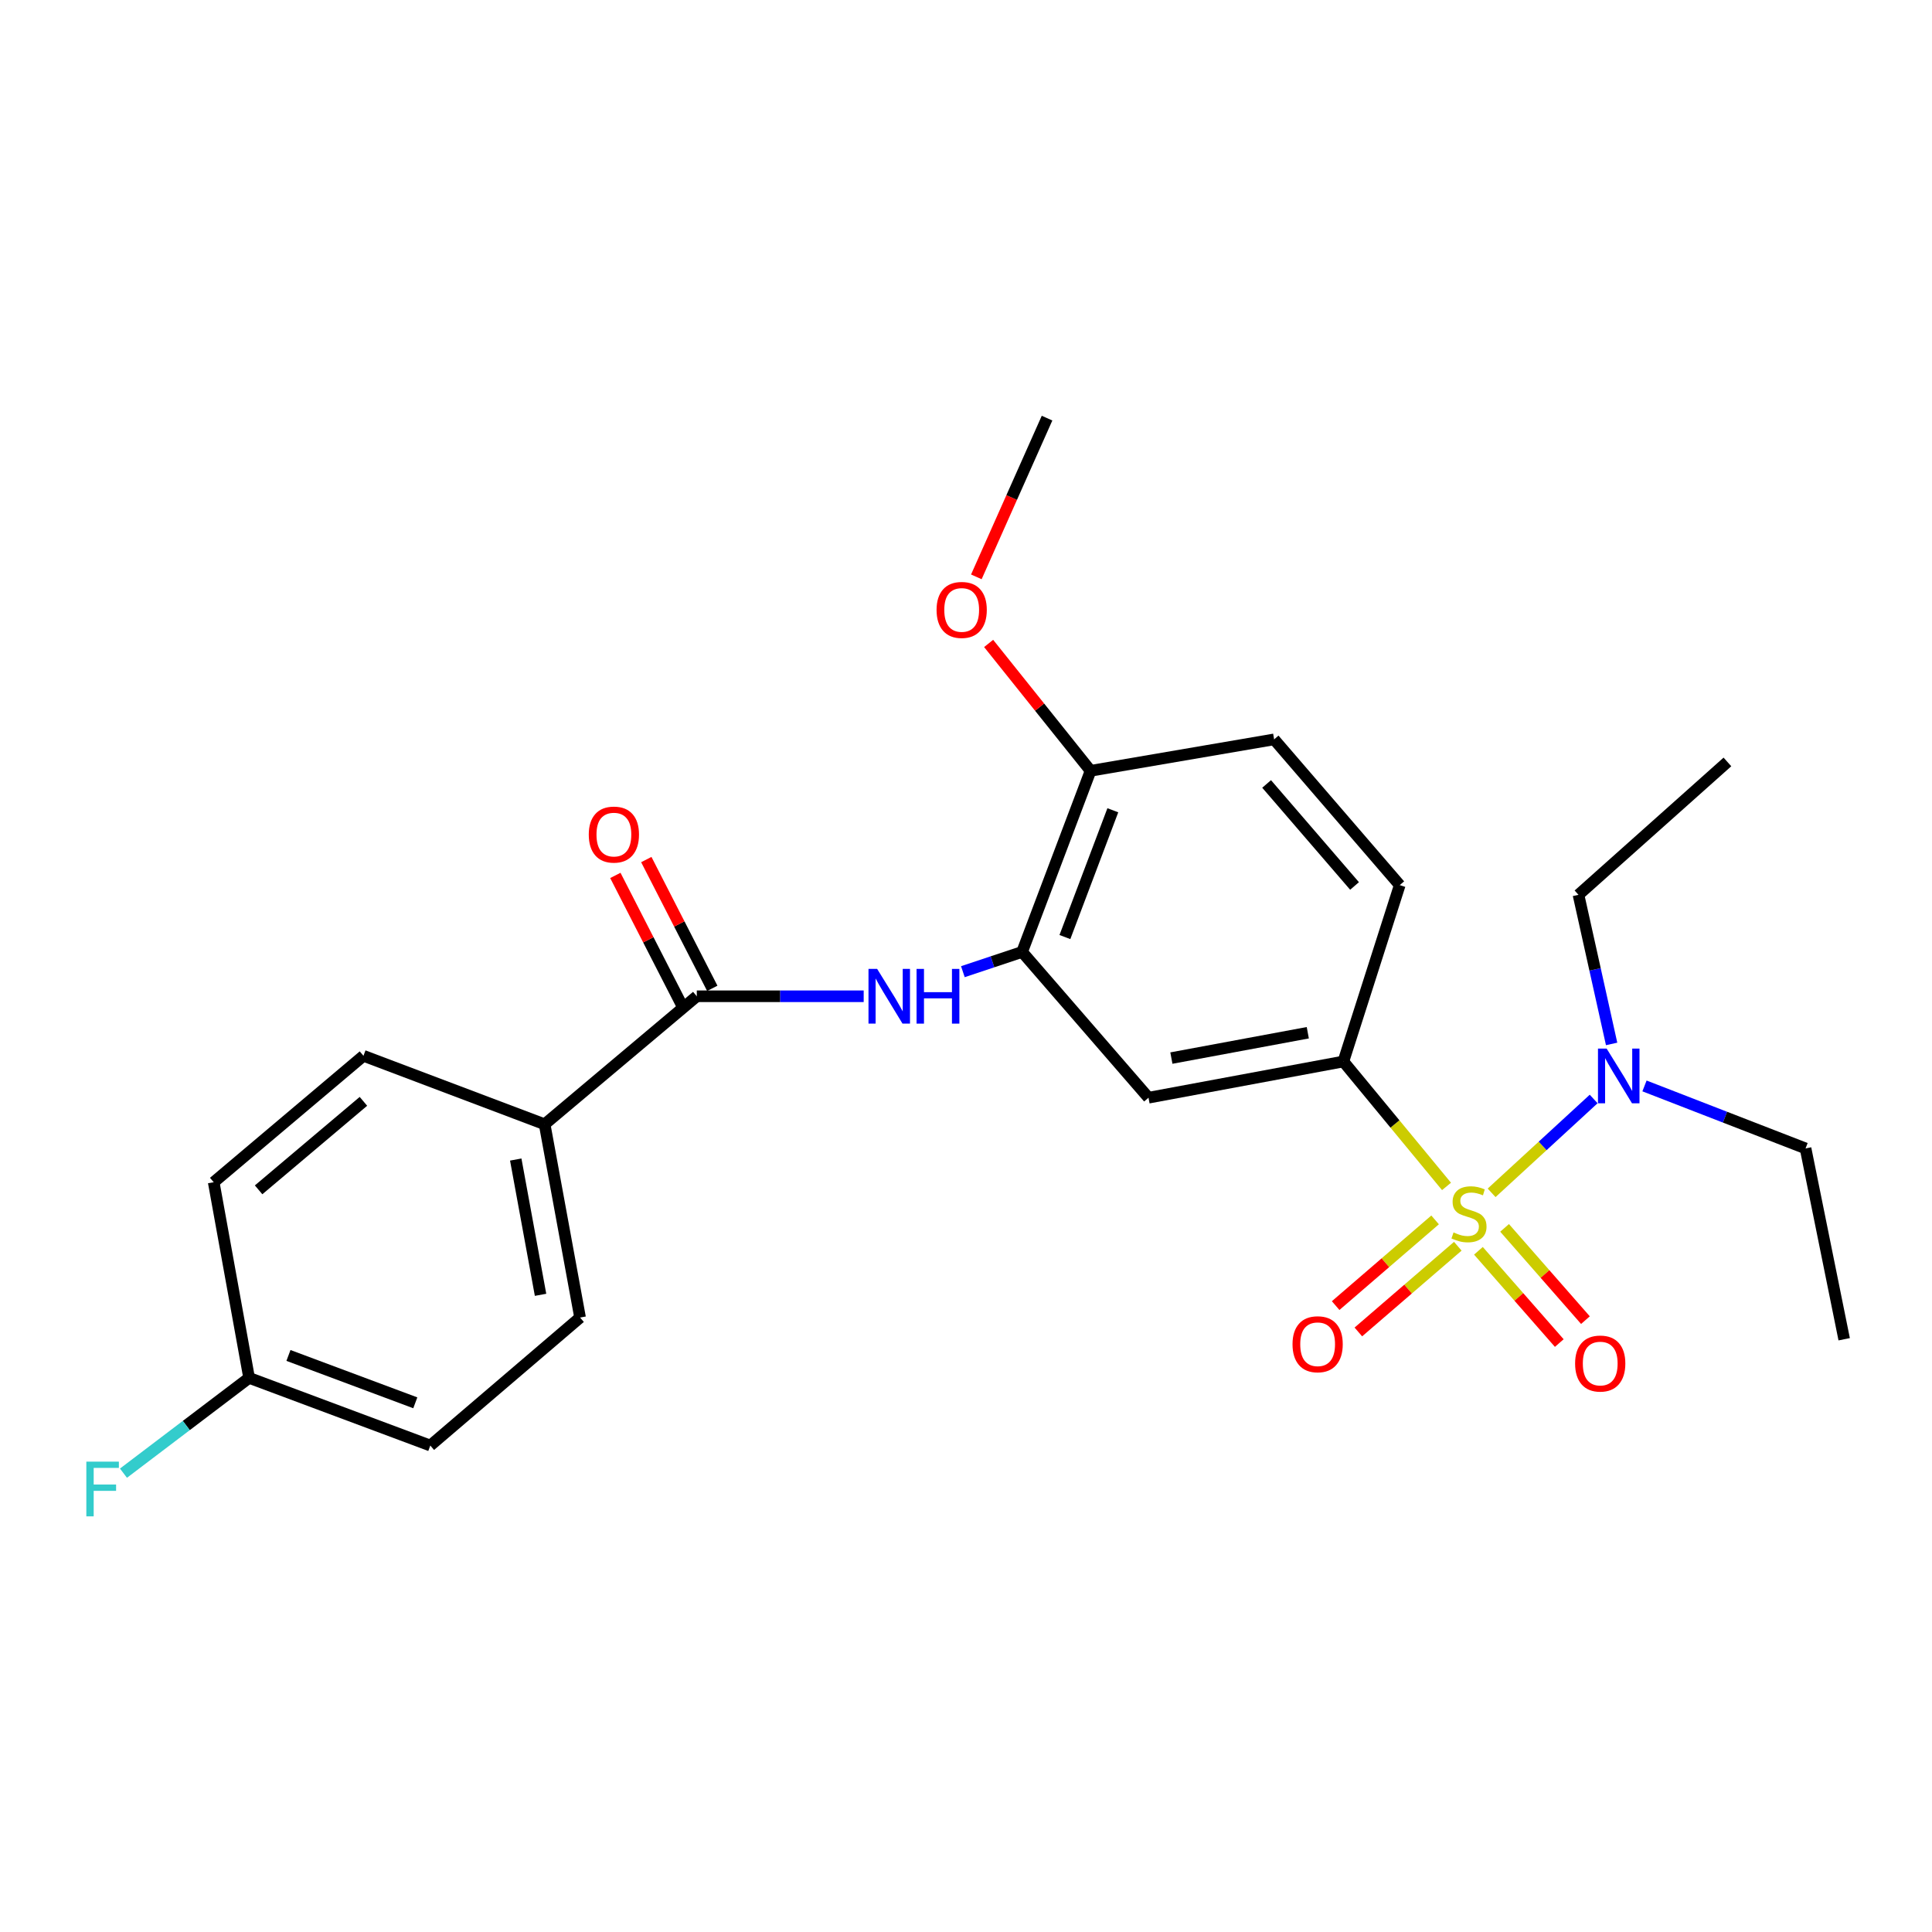 <?xml version='1.0' encoding='iso-8859-1'?>
<svg version='1.1' baseProfile='full'
              xmlns='http://www.w3.org/2000/svg'
                      xmlns:rdkit='http://www.rdkit.org/xml'
                      xmlns:xlink='http://www.w3.org/1999/xlink'
                  xml:space='preserve'
width='1000px' height='1000px' viewBox='0 0 1000 1000'>
<!-- END OF HEADER -->
<rect style='opacity:1.0;fill:#FFFFFF;stroke:none' width='1000' height='1000' x='0' y='0'> </rect>
<path class='bond-0' d='M 748.712,614.089 L 722.02,581.759' style='fill:none;fill-rule:evenodd;stroke:#CCCC00;stroke-width:6px;stroke-linecap:butt;stroke-linejoin:miter;stroke-opacity:1' />
<path class='bond-0' d='M 722.02,581.759 L 695.328,549.43' style='fill:none;fill-rule:evenodd;stroke:#000000;stroke-width:6px;stroke-linecap:butt;stroke-linejoin:miter;stroke-opacity:1' />
<path class='bond-5' d='M 772.057,617.408 L 798.468,593.12' style='fill:none;fill-rule:evenodd;stroke:#CCCC00;stroke-width:6px;stroke-linecap:butt;stroke-linejoin:miter;stroke-opacity:1' />
<path class='bond-5' d='M 798.468,593.12 L 824.878,568.833' style='fill:none;fill-rule:evenodd;stroke:#0000FF;stroke-width:6px;stroke-linecap:butt;stroke-linejoin:miter;stroke-opacity:1' />
<path class='bond-6' d='M 742.803,631.415 L 717.067,653.596' style='fill:none;fill-rule:evenodd;stroke:#CCCC00;stroke-width:6px;stroke-linecap:butt;stroke-linejoin:miter;stroke-opacity:1' />
<path class='bond-6' d='M 717.067,653.596 L 691.33,675.777' style='fill:none;fill-rule:evenodd;stroke:#FF0000;stroke-width:6px;stroke-linecap:butt;stroke-linejoin:miter;stroke-opacity:1' />
<path class='bond-6' d='M 754.555,645.051 L 728.819,667.232' style='fill:none;fill-rule:evenodd;stroke:#CCCC00;stroke-width:6px;stroke-linecap:butt;stroke-linejoin:miter;stroke-opacity:1' />
<path class='bond-6' d='M 728.819,667.232 L 703.083,689.413' style='fill:none;fill-rule:evenodd;stroke:#FF0000;stroke-width:6px;stroke-linecap:butt;stroke-linejoin:miter;stroke-opacity:1' />
<path class='bond-7' d='M 765.232,647.412 L 786.157,671.288' style='fill:none;fill-rule:evenodd;stroke:#CCCC00;stroke-width:6px;stroke-linecap:butt;stroke-linejoin:miter;stroke-opacity:1' />
<path class='bond-7' d='M 786.157,671.288 L 807.082,695.165' style='fill:none;fill-rule:evenodd;stroke:#FF0000;stroke-width:6px;stroke-linecap:butt;stroke-linejoin:miter;stroke-opacity:1' />
<path class='bond-7' d='M 778.77,635.547 L 799.696,659.423' style='fill:none;fill-rule:evenodd;stroke:#CCCC00;stroke-width:6px;stroke-linecap:butt;stroke-linejoin:miter;stroke-opacity:1' />
<path class='bond-7' d='M 799.696,659.423 L 820.621,683.3' style='fill:none;fill-rule:evenodd;stroke:#FF0000;stroke-width:6px;stroke-linecap:butt;stroke-linejoin:miter;stroke-opacity:1' />
<path class='bond-4' d='M 695.328,549.43 L 594.467,568.172' style='fill:none;fill-rule:evenodd;stroke:#000000;stroke-width:6px;stroke-linecap:butt;stroke-linejoin:miter;stroke-opacity:1' />
<path class='bond-4' d='M 676.91,534.542 L 606.307,547.662' style='fill:none;fill-rule:evenodd;stroke:#000000;stroke-width:6px;stroke-linecap:butt;stroke-linejoin:miter;stroke-opacity:1' />
<path class='bond-11' d='M 695.328,549.43 L 724.501,458.14' style='fill:none;fill-rule:evenodd;stroke:#000000;stroke-width:6px;stroke-linecap:butt;stroke-linejoin:miter;stroke-opacity:1' />
<path class='bond-1' d='M 360.662,515.666 L 403.852,515.666' style='fill:none;fill-rule:evenodd;stroke:#000000;stroke-width:6px;stroke-linecap:butt;stroke-linejoin:miter;stroke-opacity:1' />
<path class='bond-1' d='M 403.852,515.666 L 447.042,515.666' style='fill:none;fill-rule:evenodd;stroke:#0000FF;stroke-width:6px;stroke-linecap:butt;stroke-linejoin:miter;stroke-opacity:1' />
<path class='bond-8' d='M 360.662,515.666 L 281.903,581.924' style='fill:none;fill-rule:evenodd;stroke:#000000;stroke-width:6px;stroke-linecap:butt;stroke-linejoin:miter;stroke-opacity:1' />
<path class='bond-10' d='M 368.673,511.562 L 351.599,478.235' style='fill:none;fill-rule:evenodd;stroke:#000000;stroke-width:6px;stroke-linecap:butt;stroke-linejoin:miter;stroke-opacity:1' />
<path class='bond-10' d='M 351.599,478.235 L 334.525,444.907' style='fill:none;fill-rule:evenodd;stroke:#FF0000;stroke-width:6px;stroke-linecap:butt;stroke-linejoin:miter;stroke-opacity:1' />
<path class='bond-10' d='M 352.651,519.77 L 335.577,486.442' style='fill:none;fill-rule:evenodd;stroke:#000000;stroke-width:6px;stroke-linecap:butt;stroke-linejoin:miter;stroke-opacity:1' />
<path class='bond-10' d='M 335.577,486.442 L 318.503,453.114' style='fill:none;fill-rule:evenodd;stroke:#FF0000;stroke-width:6px;stroke-linecap:butt;stroke-linejoin:miter;stroke-opacity:1' />
<path class='bond-2' d='M 498.385,502.946 L 513.712,497.83' style='fill:none;fill-rule:evenodd;stroke:#0000FF;stroke-width:6px;stroke-linecap:butt;stroke-linejoin:miter;stroke-opacity:1' />
<path class='bond-2' d='M 513.712,497.83 L 529.04,492.714' style='fill:none;fill-rule:evenodd;stroke:#000000;stroke-width:6px;stroke-linecap:butt;stroke-linejoin:miter;stroke-opacity:1' />
<path class='bond-3' d='M 529.04,492.714 L 594.467,568.172' style='fill:none;fill-rule:evenodd;stroke:#000000;stroke-width:6px;stroke-linecap:butt;stroke-linejoin:miter;stroke-opacity:1' />
<path class='bond-25' d='M 529.04,492.714 L 564.474,398.964' style='fill:none;fill-rule:evenodd;stroke:#000000;stroke-width:6px;stroke-linecap:butt;stroke-linejoin:miter;stroke-opacity:1' />
<path class='bond-25' d='M 551.194,485.016 L 575.998,419.391' style='fill:none;fill-rule:evenodd;stroke:#000000;stroke-width:6px;stroke-linecap:butt;stroke-linejoin:miter;stroke-opacity:1' />
<path class='bond-20' d='M 834.173,540.34 L 825.597,501.745' style='fill:none;fill-rule:evenodd;stroke:#0000FF;stroke-width:6px;stroke-linecap:butt;stroke-linejoin:miter;stroke-opacity:1' />
<path class='bond-20' d='M 825.597,501.745 L 817.021,463.151' style='fill:none;fill-rule:evenodd;stroke:#000000;stroke-width:6px;stroke-linecap:butt;stroke-linejoin:miter;stroke-opacity:1' />
<path class='bond-21' d='M 851.186,562.075 L 892.87,578.25' style='fill:none;fill-rule:evenodd;stroke:#0000FF;stroke-width:6px;stroke-linecap:butt;stroke-linejoin:miter;stroke-opacity:1' />
<path class='bond-21' d='M 892.87,578.25 L 934.553,594.425' style='fill:none;fill-rule:evenodd;stroke:#000000;stroke-width:6px;stroke-linecap:butt;stroke-linejoin:miter;stroke-opacity:1' />
<path class='bond-13' d='M 281.903,581.924 L 300.245,681.954' style='fill:none;fill-rule:evenodd;stroke:#000000;stroke-width:6px;stroke-linecap:butt;stroke-linejoin:miter;stroke-opacity:1' />
<path class='bond-13' d='M 266.948,600.175 L 279.787,670.196' style='fill:none;fill-rule:evenodd;stroke:#000000;stroke-width:6px;stroke-linecap:butt;stroke-linejoin:miter;stroke-opacity:1' />
<path class='bond-14' d='M 281.903,581.924 L 188.123,546.48' style='fill:none;fill-rule:evenodd;stroke:#000000;stroke-width:6px;stroke-linecap:butt;stroke-linejoin:miter;stroke-opacity:1' />
<path class='bond-9' d='M 564.474,398.964 L 659.484,382.702' style='fill:none;fill-rule:evenodd;stroke:#000000;stroke-width:6px;stroke-linecap:butt;stroke-linejoin:miter;stroke-opacity:1' />
<path class='bond-19' d='M 564.474,398.964 L 538.094,366.004' style='fill:none;fill-rule:evenodd;stroke:#000000;stroke-width:6px;stroke-linecap:butt;stroke-linejoin:miter;stroke-opacity:1' />
<path class='bond-19' d='M 538.094,366.004 L 511.715,333.044' style='fill:none;fill-rule:evenodd;stroke:#FF0000;stroke-width:6px;stroke-linecap:butt;stroke-linejoin:miter;stroke-opacity:1' />
<path class='bond-12' d='M 724.501,458.14 L 659.484,382.702' style='fill:none;fill-rule:evenodd;stroke:#000000;stroke-width:6px;stroke-linecap:butt;stroke-linejoin:miter;stroke-opacity:1' />
<path class='bond-12' d='M 701.112,458.577 L 655.6,405.77' style='fill:none;fill-rule:evenodd;stroke:#000000;stroke-width:6px;stroke-linecap:butt;stroke-linejoin:miter;stroke-opacity:1' />
<path class='bond-16' d='M 300.245,681.954 L 222.727,748.211' style='fill:none;fill-rule:evenodd;stroke:#000000;stroke-width:6px;stroke-linecap:butt;stroke-linejoin:miter;stroke-opacity:1' />
<path class='bond-17' d='M 188.123,546.48 L 110.615,611.917' style='fill:none;fill-rule:evenodd;stroke:#000000;stroke-width:6px;stroke-linecap:butt;stroke-linejoin:miter;stroke-opacity:1' />
<path class='bond-17' d='M 188.11,570.051 L 133.854,615.857' style='fill:none;fill-rule:evenodd;stroke:#000000;stroke-width:6px;stroke-linecap:butt;stroke-linejoin:miter;stroke-opacity:1' />
<path class='bond-15' d='M 128.937,713.188 L 110.615,611.917' style='fill:none;fill-rule:evenodd;stroke:#000000;stroke-width:6px;stroke-linecap:butt;stroke-linejoin:miter;stroke-opacity:1' />
<path class='bond-18' d='M 128.937,713.188 L 96.422,737.85' style='fill:none;fill-rule:evenodd;stroke:#000000;stroke-width:6px;stroke-linecap:butt;stroke-linejoin:miter;stroke-opacity:1' />
<path class='bond-18' d='M 96.422,737.85 L 63.908,762.513' style='fill:none;fill-rule:evenodd;stroke:#33CCCC;stroke-width:6px;stroke-linecap:butt;stroke-linejoin:miter;stroke-opacity:1' />
<path class='bond-26' d='M 128.937,713.188 L 222.727,748.211' style='fill:none;fill-rule:evenodd;stroke:#000000;stroke-width:6px;stroke-linecap:butt;stroke-linejoin:miter;stroke-opacity:1' />
<path class='bond-26' d='M 149.303,701.577 L 214.956,726.093' style='fill:none;fill-rule:evenodd;stroke:#000000;stroke-width:6px;stroke-linecap:butt;stroke-linejoin:miter;stroke-opacity:1' />
<path class='bond-22' d='M 505.354,298.58 L 523.653,257.502' style='fill:none;fill-rule:evenodd;stroke:#FF0000;stroke-width:6px;stroke-linecap:butt;stroke-linejoin:miter;stroke-opacity:1' />
<path class='bond-22' d='M 523.653,257.502 L 541.951,216.424' style='fill:none;fill-rule:evenodd;stroke:#000000;stroke-width:6px;stroke-linecap:butt;stroke-linejoin:miter;stroke-opacity:1' />
<path class='bond-24' d='M 817.021,463.151 L 894.109,394.373' style='fill:none;fill-rule:evenodd;stroke:#000000;stroke-width:6px;stroke-linecap:butt;stroke-linejoin:miter;stroke-opacity:1' />
<path class='bond-23' d='M 934.553,594.425 L 954.545,693.196' style='fill:none;fill-rule:evenodd;stroke:#000000;stroke-width:6px;stroke-linecap:butt;stroke-linejoin:miter;stroke-opacity:1' />
<path  class='atom-0' d='M 752.345 637.899
Q 752.665 638.019, 753.985 638.579
Q 755.305 639.139, 756.745 639.499
Q 758.225 639.819, 759.665 639.819
Q 762.345 639.819, 763.905 638.539
Q 765.465 637.219, 765.465 634.939
Q 765.465 633.379, 764.665 632.419
Q 763.905 631.459, 762.705 630.939
Q 761.505 630.419, 759.505 629.819
Q 756.985 629.059, 755.465 628.339
Q 753.985 627.619, 752.905 626.099
Q 751.865 624.579, 751.865 622.019
Q 751.865 618.459, 754.265 616.259
Q 756.705 614.059, 761.505 614.059
Q 764.785 614.059, 768.505 615.619
L 767.585 618.699
Q 764.185 617.299, 761.625 617.299
Q 758.865 617.299, 757.345 618.459
Q 755.825 619.579, 755.865 621.539
Q 755.865 623.059, 756.625 623.979
Q 757.425 624.899, 758.545 625.419
Q 759.705 625.939, 761.625 626.539
Q 764.185 627.339, 765.705 628.139
Q 767.225 628.939, 768.305 630.579
Q 769.425 632.179, 769.425 634.939
Q 769.425 638.859, 766.785 640.979
Q 764.185 643.059, 759.825 643.059
Q 757.305 643.059, 755.385 642.499
Q 753.505 641.979, 751.265 641.059
L 752.345 637.899
' fill='#CCCC00'/>
<path  class='atom-3' d='M 454.012 501.506
L 463.292 516.506
Q 464.212 517.986, 465.692 520.666
Q 467.172 523.346, 467.252 523.506
L 467.252 501.506
L 471.012 501.506
L 471.012 529.826
L 467.132 529.826
L 457.172 513.426
Q 456.012 511.506, 454.772 509.306
Q 453.572 507.106, 453.212 506.426
L 453.212 529.826
L 449.532 529.826
L 449.532 501.506
L 454.012 501.506
' fill='#0000FF'/>
<path  class='atom-3' d='M 474.412 501.506
L 478.252 501.506
L 478.252 513.546
L 492.732 513.546
L 492.732 501.506
L 496.572 501.506
L 496.572 529.826
L 492.732 529.826
L 492.732 516.746
L 478.252 516.746
L 478.252 529.826
L 474.412 529.826
L 474.412 501.506
' fill='#0000FF'/>
<path  class='atom-6' d='M 831.593 542.741
L 840.873 557.741
Q 841.793 559.221, 843.273 561.901
Q 844.753 564.581, 844.833 564.741
L 844.833 542.741
L 848.593 542.741
L 848.593 571.061
L 844.713 571.061
L 834.753 554.661
Q 833.593 552.741, 832.353 550.541
Q 831.153 548.341, 830.793 547.661
L 830.793 571.061
L 827.113 571.061
L 827.113 542.741
L 831.593 542.741
' fill='#0000FF'/>
<path  class='atom-7' d='M 669.006 695.776
Q 669.006 688.976, 672.366 685.176
Q 675.726 681.376, 682.006 681.376
Q 688.286 681.376, 691.646 685.176
Q 695.006 688.976, 695.006 695.776
Q 695.006 702.656, 691.606 706.576
Q 688.206 710.456, 682.006 710.456
Q 675.766 710.456, 672.366 706.576
Q 669.006 702.696, 669.006 695.776
M 682.006 707.256
Q 686.326 707.256, 688.646 704.376
Q 691.006 701.456, 691.006 695.776
Q 691.006 690.216, 688.646 687.416
Q 686.326 684.576, 682.006 684.576
Q 677.686 684.576, 675.326 687.376
Q 673.006 690.176, 673.006 695.776
Q 673.006 701.496, 675.326 704.376
Q 677.686 707.256, 682.006 707.256
' fill='#FF0000'/>
<path  class='atom-8' d='M 815.272 705.767
Q 815.272 698.967, 818.632 695.167
Q 821.992 691.367, 828.272 691.367
Q 834.552 691.367, 837.912 695.167
Q 841.272 698.967, 841.272 705.767
Q 841.272 712.647, 837.872 716.567
Q 834.472 720.447, 828.272 720.447
Q 822.032 720.447, 818.632 716.567
Q 815.272 712.687, 815.272 705.767
M 828.272 717.247
Q 832.592 717.247, 834.912 714.367
Q 837.272 711.447, 837.272 705.767
Q 837.272 700.207, 834.912 697.407
Q 832.592 694.567, 828.272 694.567
Q 823.952 694.567, 821.592 697.367
Q 819.272 700.167, 819.272 705.767
Q 819.272 711.487, 821.592 714.367
Q 823.952 717.247, 828.272 717.247
' fill='#FF0000'/>
<path  class='atom-11' d='M 304.747 431.977
Q 304.747 425.177, 308.107 421.377
Q 311.467 417.577, 317.747 417.577
Q 324.027 417.577, 327.387 421.377
Q 330.747 425.177, 330.747 431.977
Q 330.747 438.857, 327.347 442.777
Q 323.947 446.657, 317.747 446.657
Q 311.507 446.657, 308.107 442.777
Q 304.747 438.897, 304.747 431.977
M 317.747 443.457
Q 322.067 443.457, 324.387 440.577
Q 326.747 437.657, 326.747 431.977
Q 326.747 426.417, 324.387 423.617
Q 322.067 420.777, 317.747 420.777
Q 313.427 420.777, 311.067 423.577
Q 308.747 426.377, 308.747 431.977
Q 308.747 437.697, 311.067 440.577
Q 313.427 443.457, 317.747 443.457
' fill='#FF0000'/>
<path  class='atom-19' d='M 44.689 756.544
L 61.529 756.544
L 61.529 759.784
L 48.489 759.784
L 48.489 768.384
L 60.089 768.384
L 60.089 771.664
L 48.489 771.664
L 48.489 784.864
L 44.689 784.864
L 44.689 756.544
' fill='#33CCCC'/>
<path  class='atom-20' d='M 484.766 315.695
Q 484.766 308.895, 488.126 305.095
Q 491.486 301.295, 497.766 301.295
Q 504.046 301.295, 507.406 305.095
Q 510.766 308.895, 510.766 315.695
Q 510.766 322.575, 507.366 326.495
Q 503.966 330.375, 497.766 330.375
Q 491.526 330.375, 488.126 326.495
Q 484.766 322.615, 484.766 315.695
M 497.766 327.175
Q 502.086 327.175, 504.406 324.295
Q 506.766 321.375, 506.766 315.695
Q 506.766 310.135, 504.406 307.335
Q 502.086 304.495, 497.766 304.495
Q 493.446 304.495, 491.086 307.295
Q 488.766 310.095, 488.766 315.695
Q 488.766 321.415, 491.086 324.295
Q 493.446 327.175, 497.766 327.175
' fill='#FF0000'/>
</svg>
